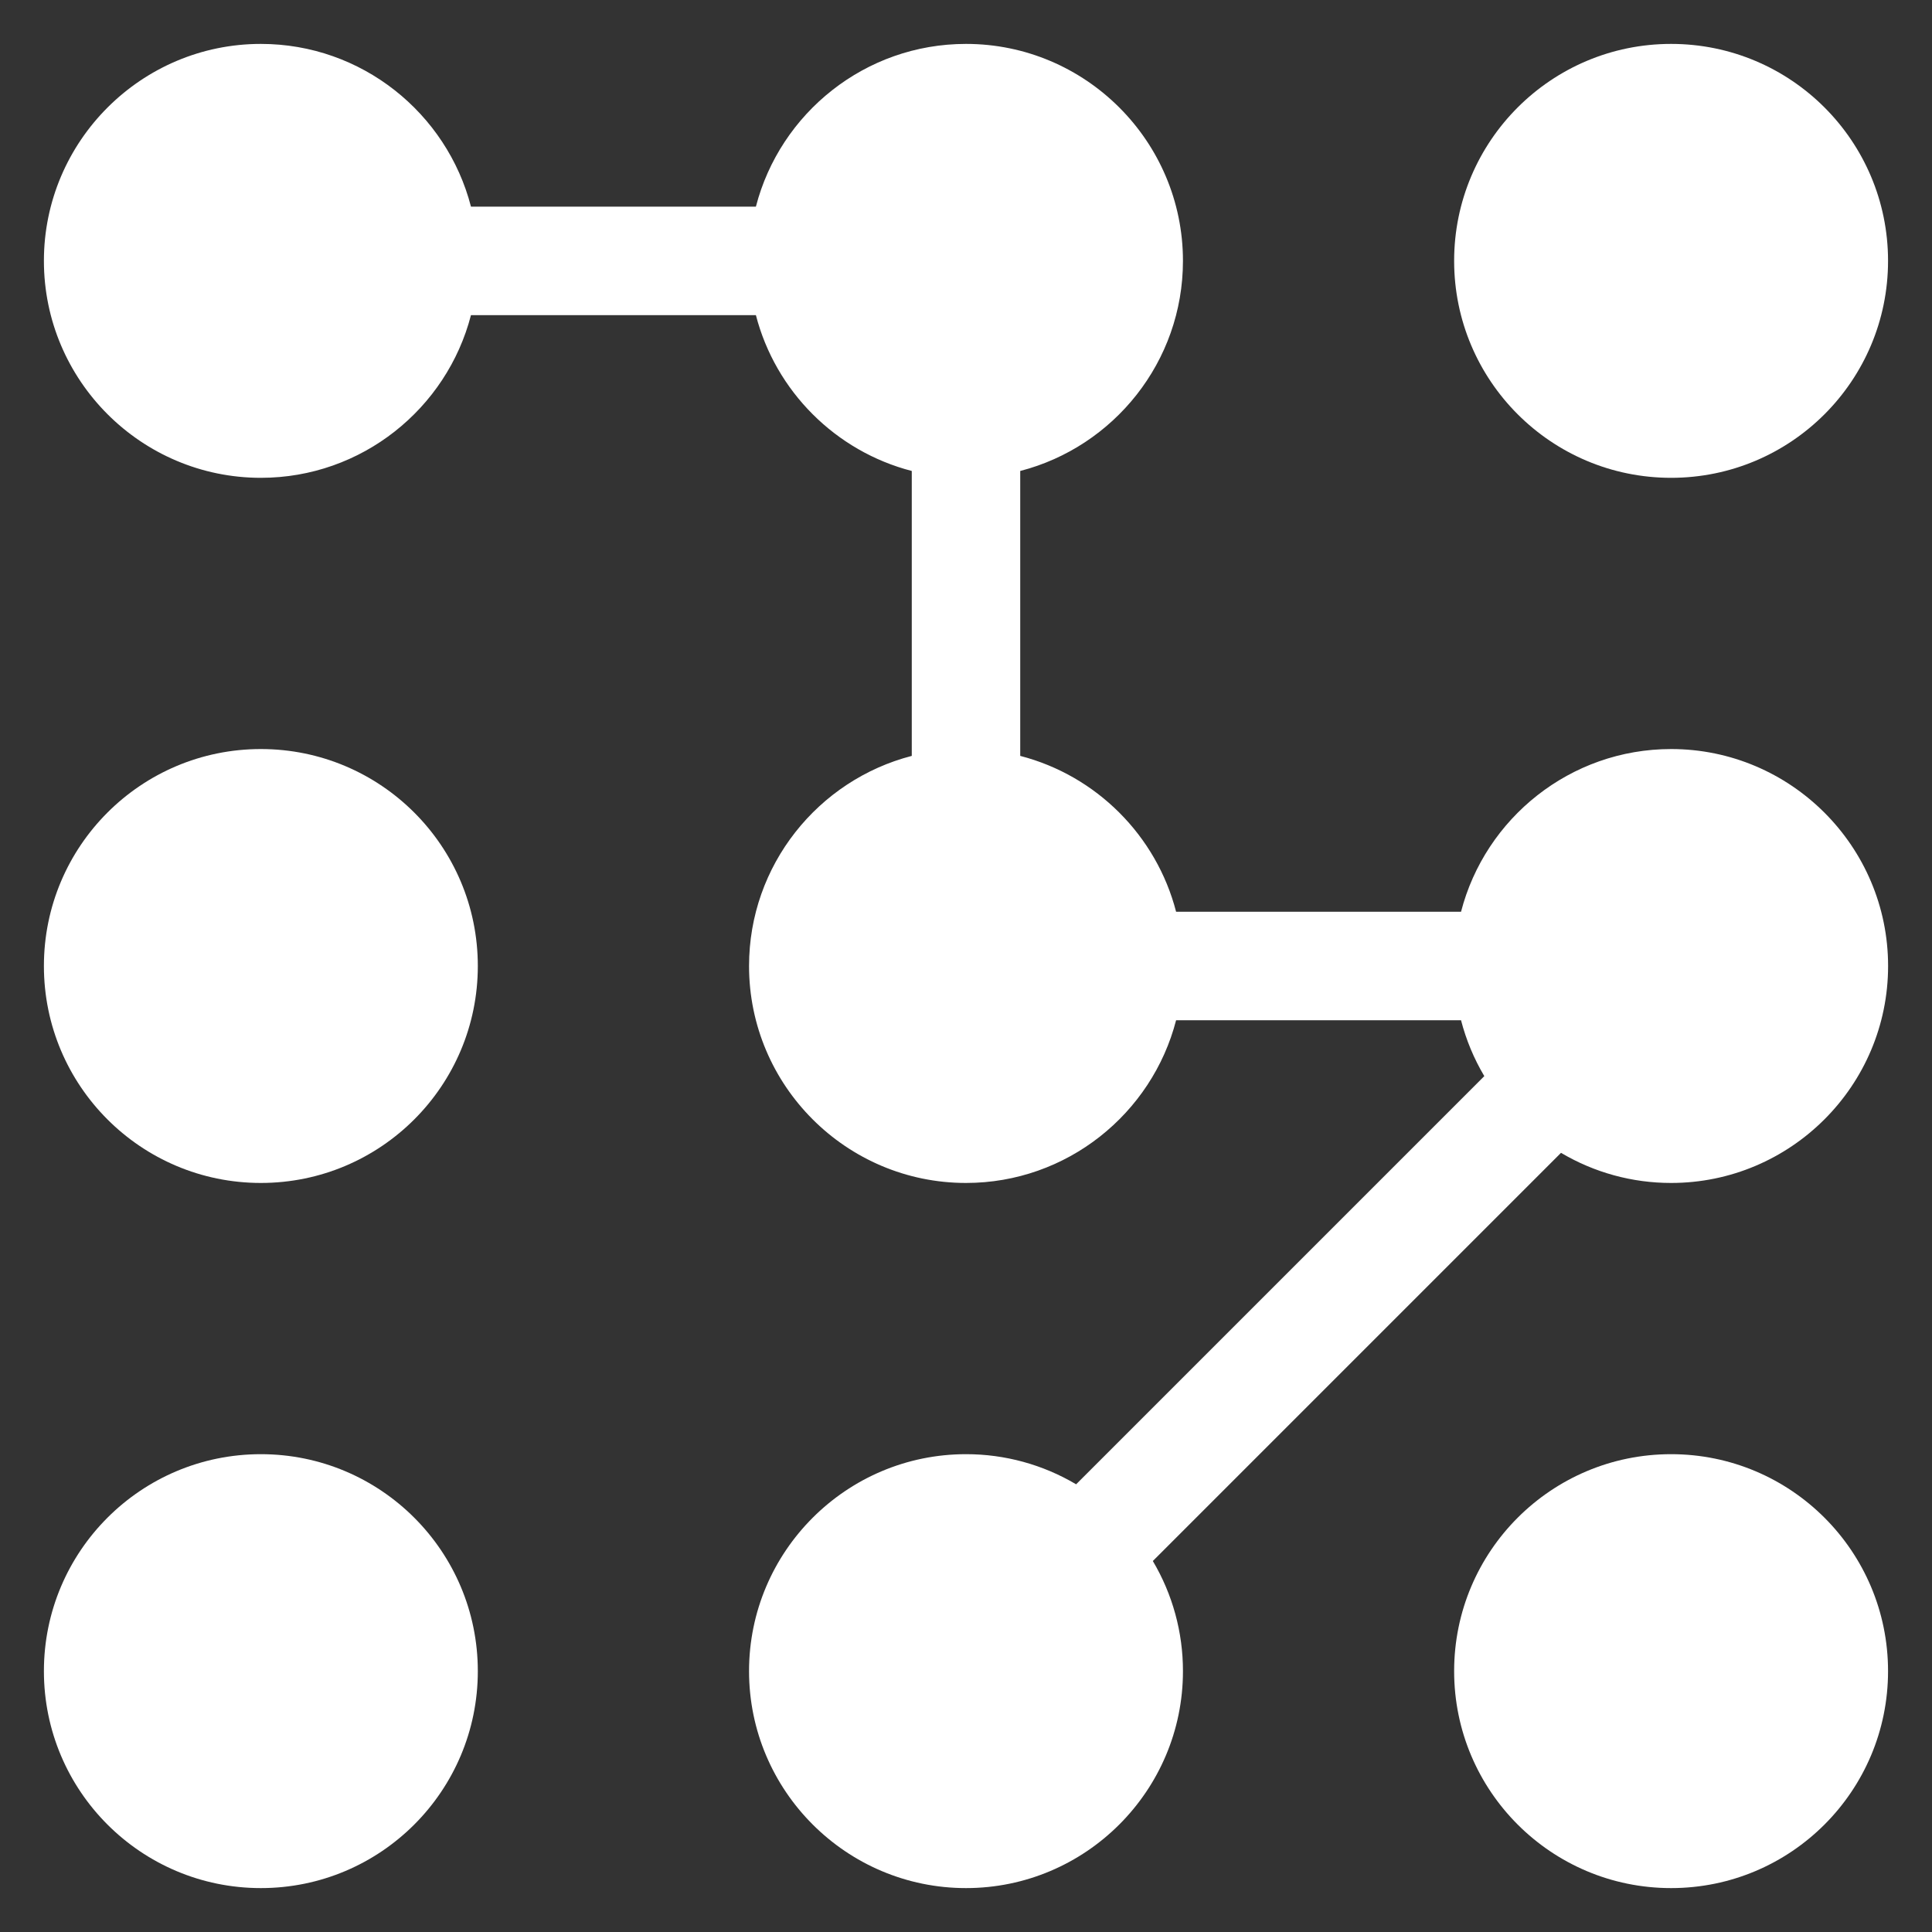 <svg width="44" height="44" viewBox="0 0 44 44" fill="none" xmlns="http://www.w3.org/2000/svg">
<rect x="0" y="0" width="44" height="44" fill="#333333" stroke="none"/>
<g clip-path="url(#clip0_4044_240)">
<path d="M38.058 10.882C40.787 10.882 42.999 8.67 42.999 5.941C42.999 3.212 40.787 1 38.058 1C35.329 1 33.117 3.212 33.117 5.941C33.117 8.67 35.329 10.882 38.058 10.882Z" fill="white"/>
<path d="M5.941 26.941C8.67 26.941 10.882 24.729 10.882 22C10.882 19.271 8.67 17.059 5.941 17.059C3.212 17.059 1 19.271 1 22C1 24.729 3.212 26.941 5.941 26.941Z" fill="white"/>
<path d="M38.059 17.059C35.761 17.059 33.824 18.636 33.274 20.765H26.785C26.337 19.031 24.969 17.663 23.235 17.215V10.726C25.364 10.176 26.941 8.239 26.941 5.941C26.941 3.217 24.724 1 22 1C19.702 1 17.765 2.577 17.215 4.706H10.726C10.176 2.577 8.239 1 5.941 1C3.217 1 1 3.217 1 5.941C1 8.666 3.217 10.882 5.941 10.882C8.239 10.882 10.176 9.305 10.726 7.177H17.215C17.663 8.91 19.031 10.278 20.765 10.726V17.215C18.636 17.765 17.059 19.702 17.059 22C17.059 24.725 19.275 26.941 22 26.941C24.298 26.941 26.235 25.364 26.785 23.235H33.274C33.39 23.683 33.568 24.111 33.804 24.508L24.508 33.804C23.749 33.354 22.883 33.117 22 33.118C19.275 33.118 17.059 35.334 17.059 38.059C17.059 40.783 19.275 43 22 43C24.725 43 26.941 40.783 26.941 38.059C26.942 37.176 26.705 36.31 26.255 35.551L35.551 26.255C36.31 26.705 37.176 26.942 38.059 26.941C40.783 26.941 43 24.725 43 22C43 19.276 40.783 17.059 38.059 17.059Z" fill="white"/>
<path d="M5.941 43C8.67 43 10.882 40.788 10.882 38.059C10.882 35.33 8.67 33.118 5.941 33.118C3.212 33.118 1 35.33 1 38.059C1 40.788 3.212 43 5.941 43Z" fill="white"/>
<path d="M38.058 43C40.787 43 42.999 40.788 42.999 38.059C42.999 35.33 40.787 33.118 38.058 33.118C35.329 33.118 33.117 35.33 33.117 38.059C33.117 40.788 35.329 43 38.058 43Z" fill="white"/>
</g>
<defs>
<clipPath id="clip0_4044_240">
<rect width="42" height="42" fill="white" transform="translate(1 1)"/>
</clipPath>
</defs>
</svg>
